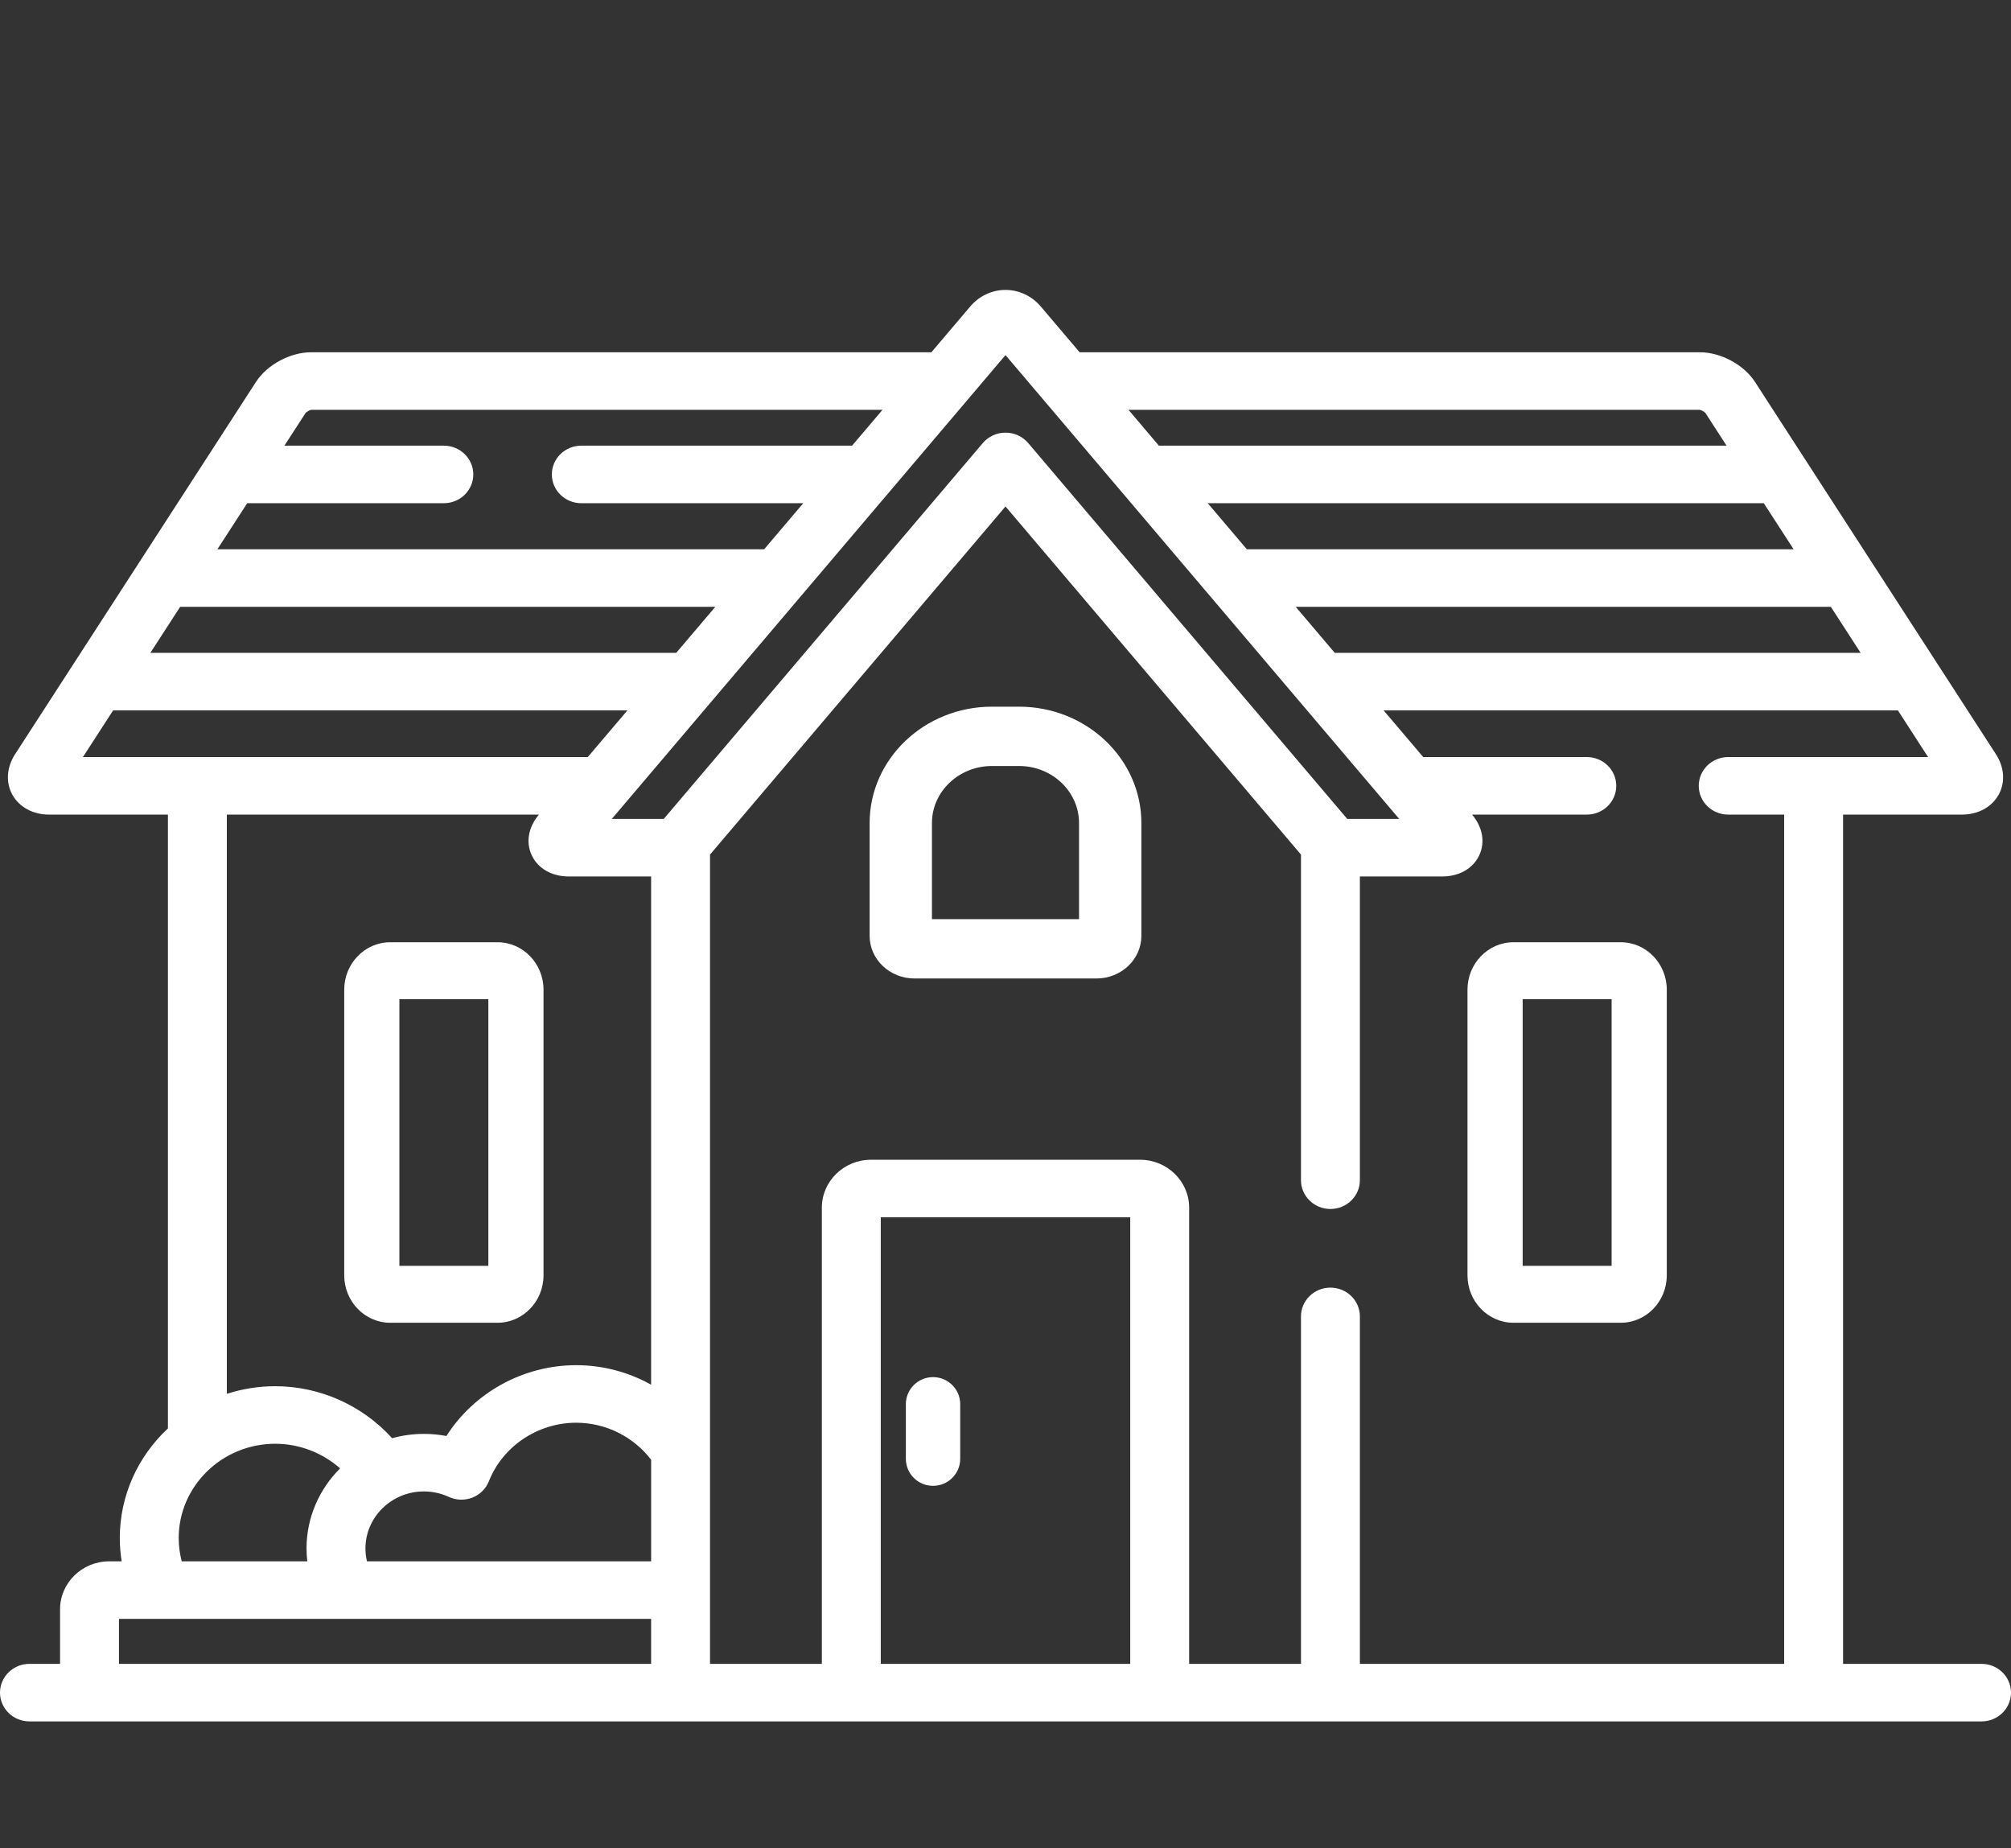 <svg width="111" height="102" viewBox="0 0 111 102" fill="none" xmlns="http://www.w3.org/2000/svg">
    <rect x="0" y="0" width="111" height="102" fill="#333333" stroke="none"/>
    <path d="M51.5 76C50.672 76 50 76.667 50 77.492V80.508C50 81.333 50.672 82 51.5 82C52.328 82 53 81.333 53 80.508V77.492C53 76.667 52.328 76 51.5 76Z" fill="white"/>
    <path d="M27.462 52H21.538C20.139 52 19 53.174 19 54.617V70.383C19 71.826 20.139 73 21.538 73H27.462C28.861 73 30 71.826 30 70.383V54.617C30 53.174 28.861 52 27.462 52ZM26.955 69.859H22.045V55.141H26.955V69.859Z" fill="white"/>
    <path d="M89.463 52H83.537C82.139 52 81 53.174 81 54.617V70.383C81 71.826 82.139 73 83.537 73H89.463C90.861 73 92 71.826 92 70.383V54.617C92 53.174 90.861 52 89.463 52ZM88.955 69.859H84.045V55.141H88.955V69.859Z" fill="white"/>
    <path d="M56.25 39H54.75C51.028 39 48 41.882 48 45.423V51.645C48 52.944 49.11 54 50.475 54H60.525C61.89 54 63 52.944 63 51.645V45.423C63 41.882 59.972 39 56.25 39ZM51.44 50.726V45.423C51.44 43.687 52.925 42.274 54.75 42.274H56.25C58.074 42.274 59.559 43.687 59.559 45.423V50.726H51.44Z" fill="white"/>
    <path d="M109.374 91.824H101.731V44.956H108.29C109.172 44.956 109.926 44.551 110.31 43.872C110.693 43.193 110.64 42.353 110.169 41.625L96.868 21.075C96.256 20.128 94.978 19.441 93.832 19.441H59.591L57.444 16.911C56.952 16.332 56.243 16 55.5 16C54.756 16 54.048 16.332 53.556 16.911L51.409 19.441H17.168C16.021 19.441 14.744 20.128 14.131 21.075L0.831 41.625C0.36 42.353 0.307 43.193 0.69 43.872C1.074 44.551 1.828 44.956 2.71 44.956H9.269V78.83C7.634 80.357 6.612 82.505 6.612 84.885C6.612 85.32 6.649 85.748 6.715 86.166H6.025C4.531 86.166 3.315 87.354 3.315 88.813V91.824H1.626C0.728 91.824 0 92.535 0 93.412C0 94.29 0.728 95 1.626 95H109.374C110.272 95 111 94.29 111 93.412C111 92.535 110.272 91.824 109.374 91.824ZM102.7 36.028H73.673L71.517 33.488H101.055L102.7 36.028ZM97.355 27.771L99 30.312H68.82L66.663 27.771H97.355ZM93.815 22.616C93.903 22.631 94.069 22.721 94.129 22.786L95.3 24.595H63.967L62.288 22.616H93.815ZM13.645 27.771H24.498C25.396 27.771 26.124 27.06 26.124 26.183C26.124 25.306 25.396 24.595 24.498 24.595H15.699L16.871 22.785C16.931 22.721 17.096 22.631 17.184 22.616H48.712L47.032 24.595H32.086C31.188 24.595 30.46 25.306 30.46 26.183C30.46 27.06 31.188 27.771 32.086 27.771H44.337L42.18 30.312H12L13.645 27.771ZM9.945 33.488H39.483L37.326 36.028H8.3L9.945 33.488ZM4.577 41.78L6.245 39.204H34.631L32.443 41.78H4.577ZM35.939 76.418C34.708 75.733 33.293 75.341 31.801 75.341C28.872 75.341 26.156 76.865 24.64 79.25C24.234 79.172 23.818 79.133 23.395 79.133C22.788 79.133 22.201 79.217 21.642 79.371C20.038 77.592 17.694 76.502 15.194 76.502C14.261 76.502 13.363 76.651 12.521 76.922V44.956H29.747C29.157 45.653 29.012 46.498 29.358 47.218C29.705 47.939 30.466 48.37 31.392 48.37H35.939V76.418ZM16.962 86.166H10.031C9.924 85.756 9.864 85.327 9.864 84.885C9.864 82.014 12.256 79.678 15.194 79.678C16.537 79.678 17.807 80.185 18.772 81.036C17.627 82.178 16.919 83.74 16.919 85.46C16.919 85.699 16.935 85.935 16.962 86.166ZM35.939 91.824H6.567V89.342H35.939V91.824ZM35.94 86.166H20.256C20.202 85.94 20.171 85.703 20.171 85.46C20.171 83.723 21.618 82.309 23.395 82.309C23.876 82.309 24.34 82.411 24.772 82.61C25.181 82.8 25.651 82.813 26.072 82.65C26.492 82.486 26.822 82.159 26.985 81.747C27.748 79.815 29.685 78.517 31.802 78.517C33.473 78.517 34.989 79.318 35.94 80.56V86.166ZM33.77 45.194L55.5 19.597L77.231 45.194H74.363L56.752 24.45C56.443 24.087 55.984 23.876 55.5 23.876C55.016 23.876 54.557 24.087 54.248 24.451L36.637 45.194H33.77ZM62.385 91.824H48.615V67.179H62.385V91.824ZM98.479 91.824H75.061V72.649C75.061 71.773 74.332 71.061 73.435 71.061C72.537 71.061 71.809 71.773 71.809 72.649V91.824H65.637V66.65C65.637 65.191 64.422 64.004 62.927 64.004H48.073C46.578 64.004 45.363 65.191 45.363 66.65V91.824H39.191V47.162L55.5 27.951L71.809 47.162V65.133C71.809 66.011 72.537 66.721 73.435 66.721C74.332 66.721 75.061 66.011 75.061 65.133V48.37H79.607C80.533 48.37 81.294 47.939 81.641 47.218C81.988 46.498 81.843 45.653 81.253 44.956H87.586C88.484 44.956 89.212 44.246 89.212 43.368C89.212 42.492 88.484 41.78 87.586 41.78H78.557L76.369 39.204H104.755L106.423 41.78H95.391C94.493 41.78 93.765 42.492 93.765 43.368C93.765 44.246 94.493 44.956 95.391 44.956H98.479V91.824Z" fill="white"/>
</svg>
